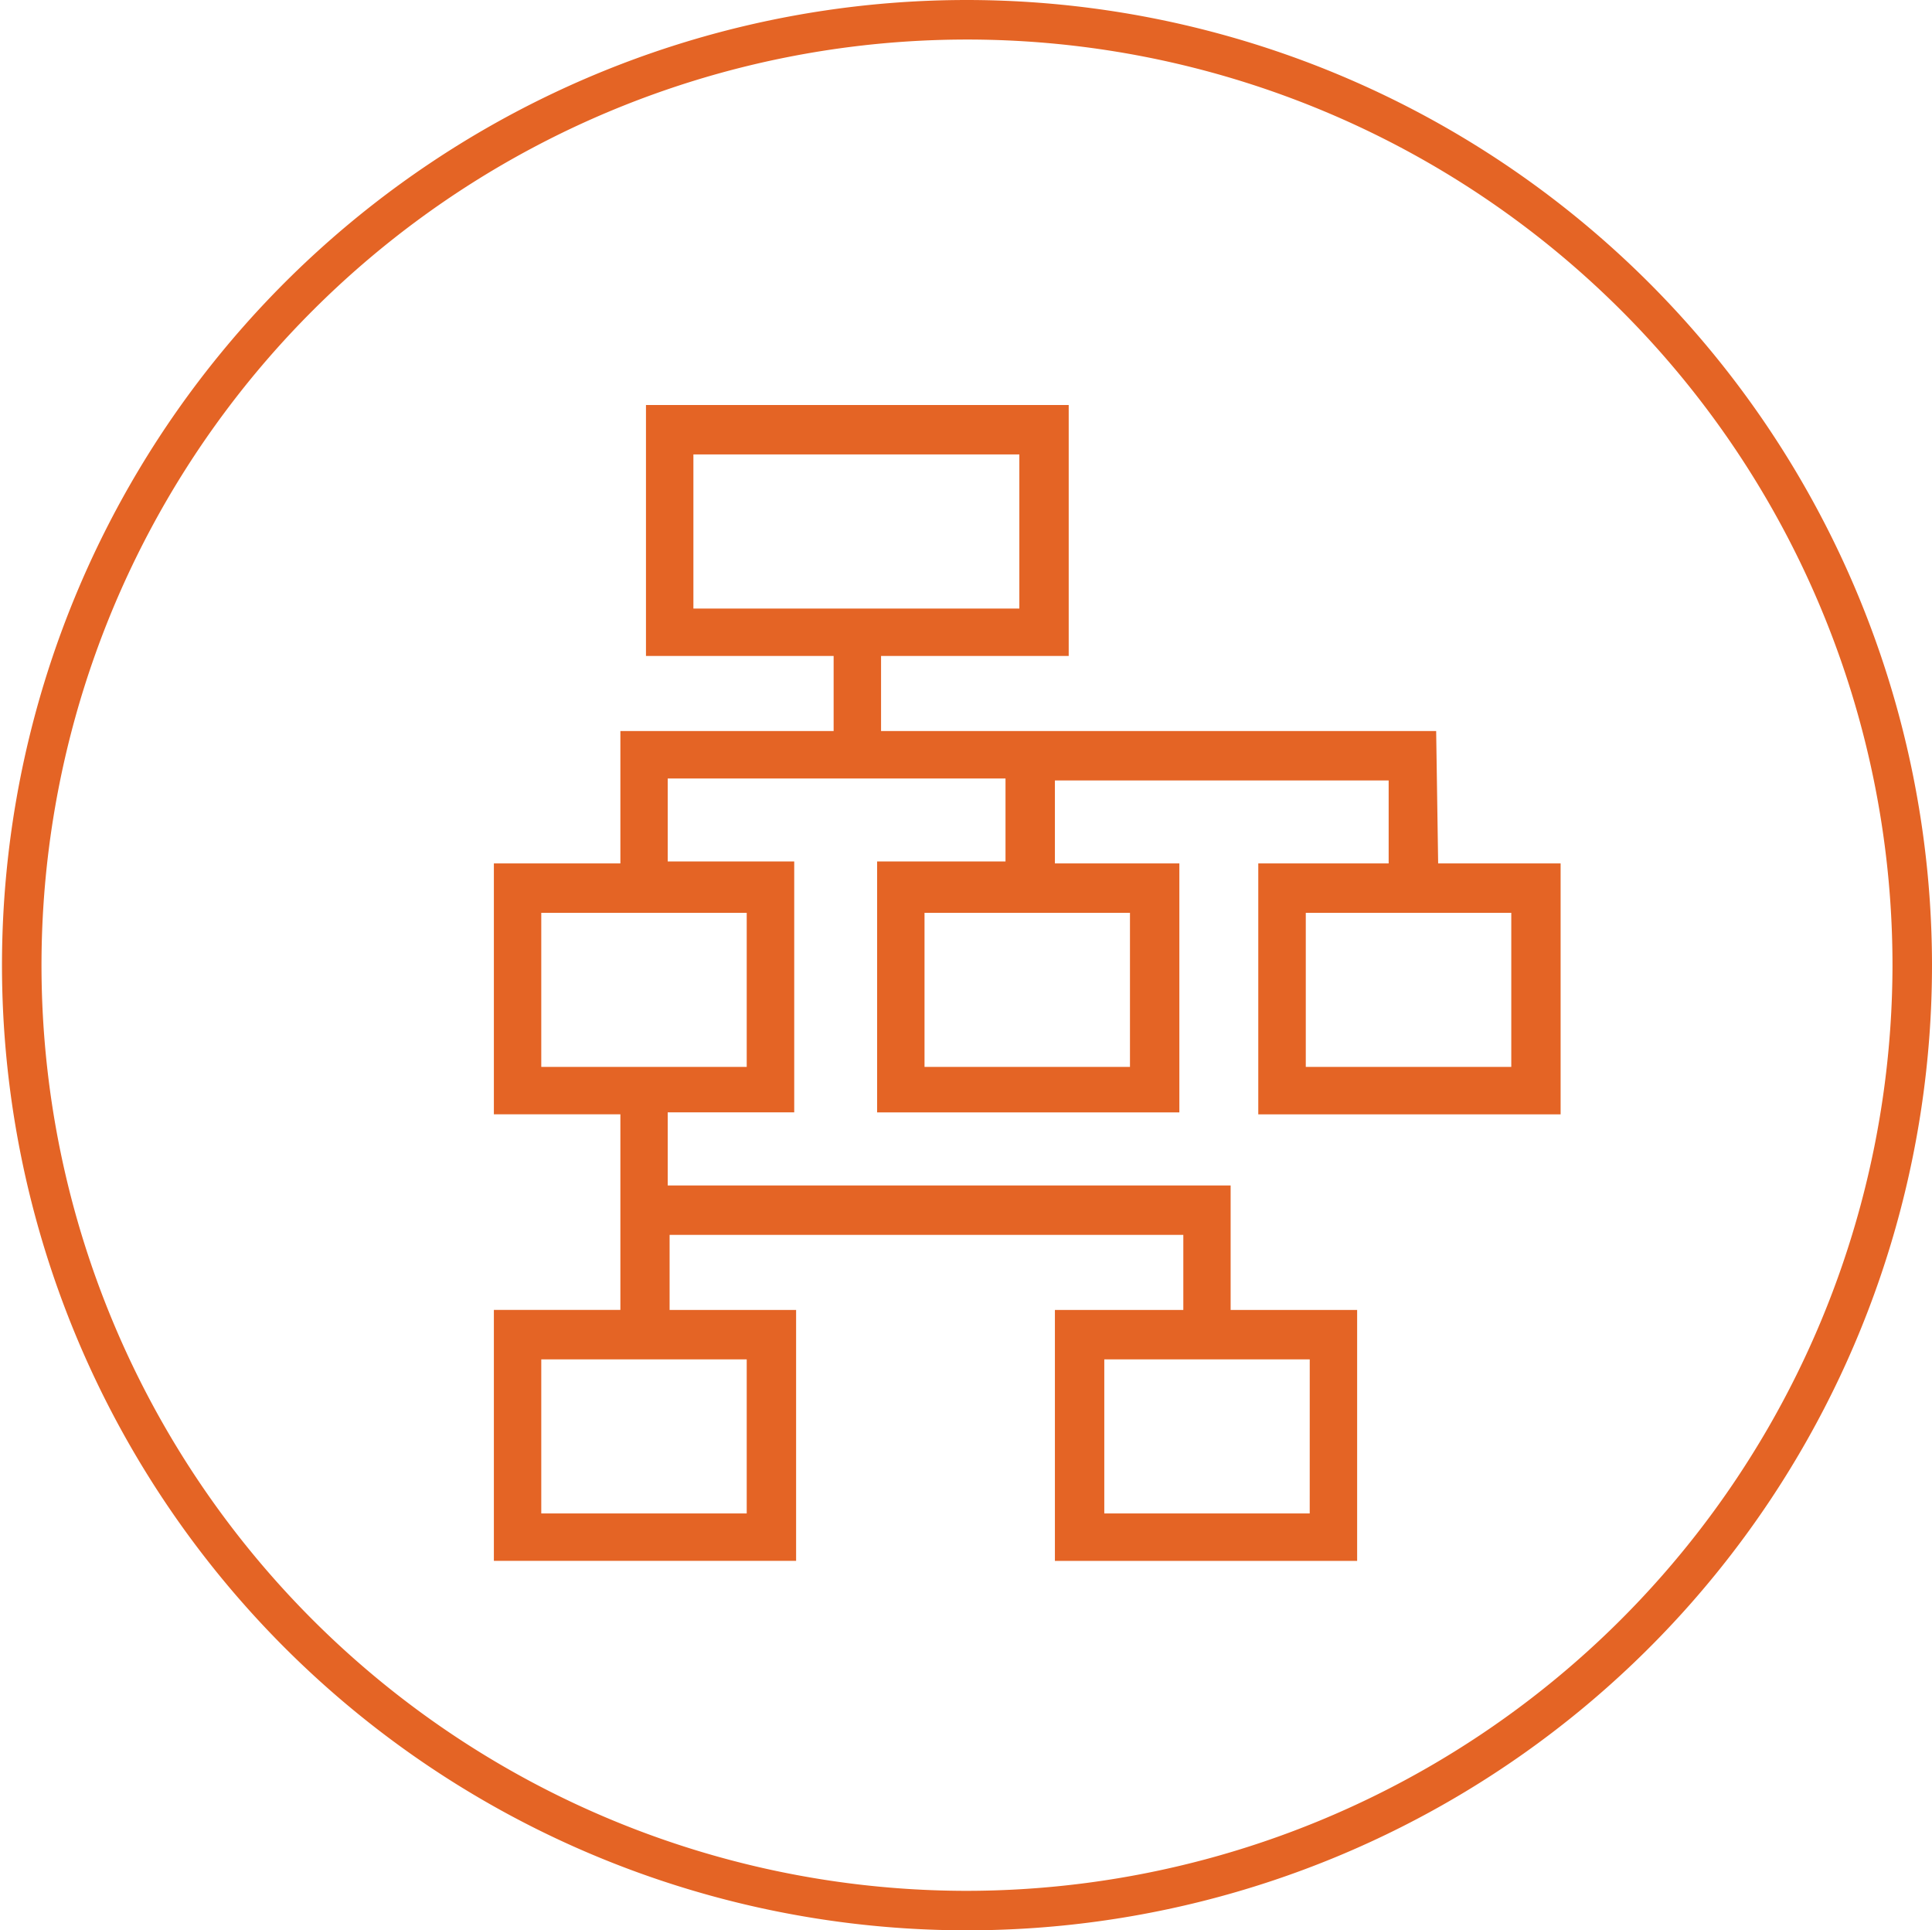 <?xml version="1.0" encoding="UTF-8"?>
<svg xmlns="http://www.w3.org/2000/svg" width="71.78" height="71.706" viewBox="0 0 71.78 71.706">
  <g id="_3-tool-dataset" data-name="3-tool-dataset" transform="translate(-4.11 -4.404)">
    <g id="Group">
      <path id="Vector" d="M35.89,0A35.853,35.853,0,1,0,71.78,35.817,35.881,35.881,0,0,0,35.89,0Zm0,70.239A34.385,34.385,0,1,1,70.312,35.89,34.424,34.424,0,0,1,35.89,70.239Z" transform="translate(4.11 4.404)" fill="#e46425"></path>
      <path id="Vector-2" data-name="Vector" d="M35.009,12.11H14.385V9.321h6.972V0H5.651V9.321h6.972V12.11H4.7v4.917H0v9.321H4.7v7.266H0v9.321H11.229V33.615h-4.7V30.826H25.615v2.789H20.844v9.321H32.073V33.615h-4.7V28.991H6.459V26.275h4.7V16.954h-4.7V13.872h12.55v3.083H14.239v9.321H25.468V17.028H20.844V13.945h12.4v3.083H28.4v9.321H39.633V17.028h-4.55ZM7.413,1.835h12.11V7.56H7.413ZM9.394,41.174H1.761V35.45H9.394Zm20.917,0H22.679V35.45h7.633ZM9.394,24.587H1.761V18.862H9.394Zm14.239,0H16V18.862h7.633Zm14.165,0H30.165V18.862H37.8v5.725Z" transform="translate(22.459 19.45)" fill="#e46425"></path>
    </g>
  </g>
</svg>
